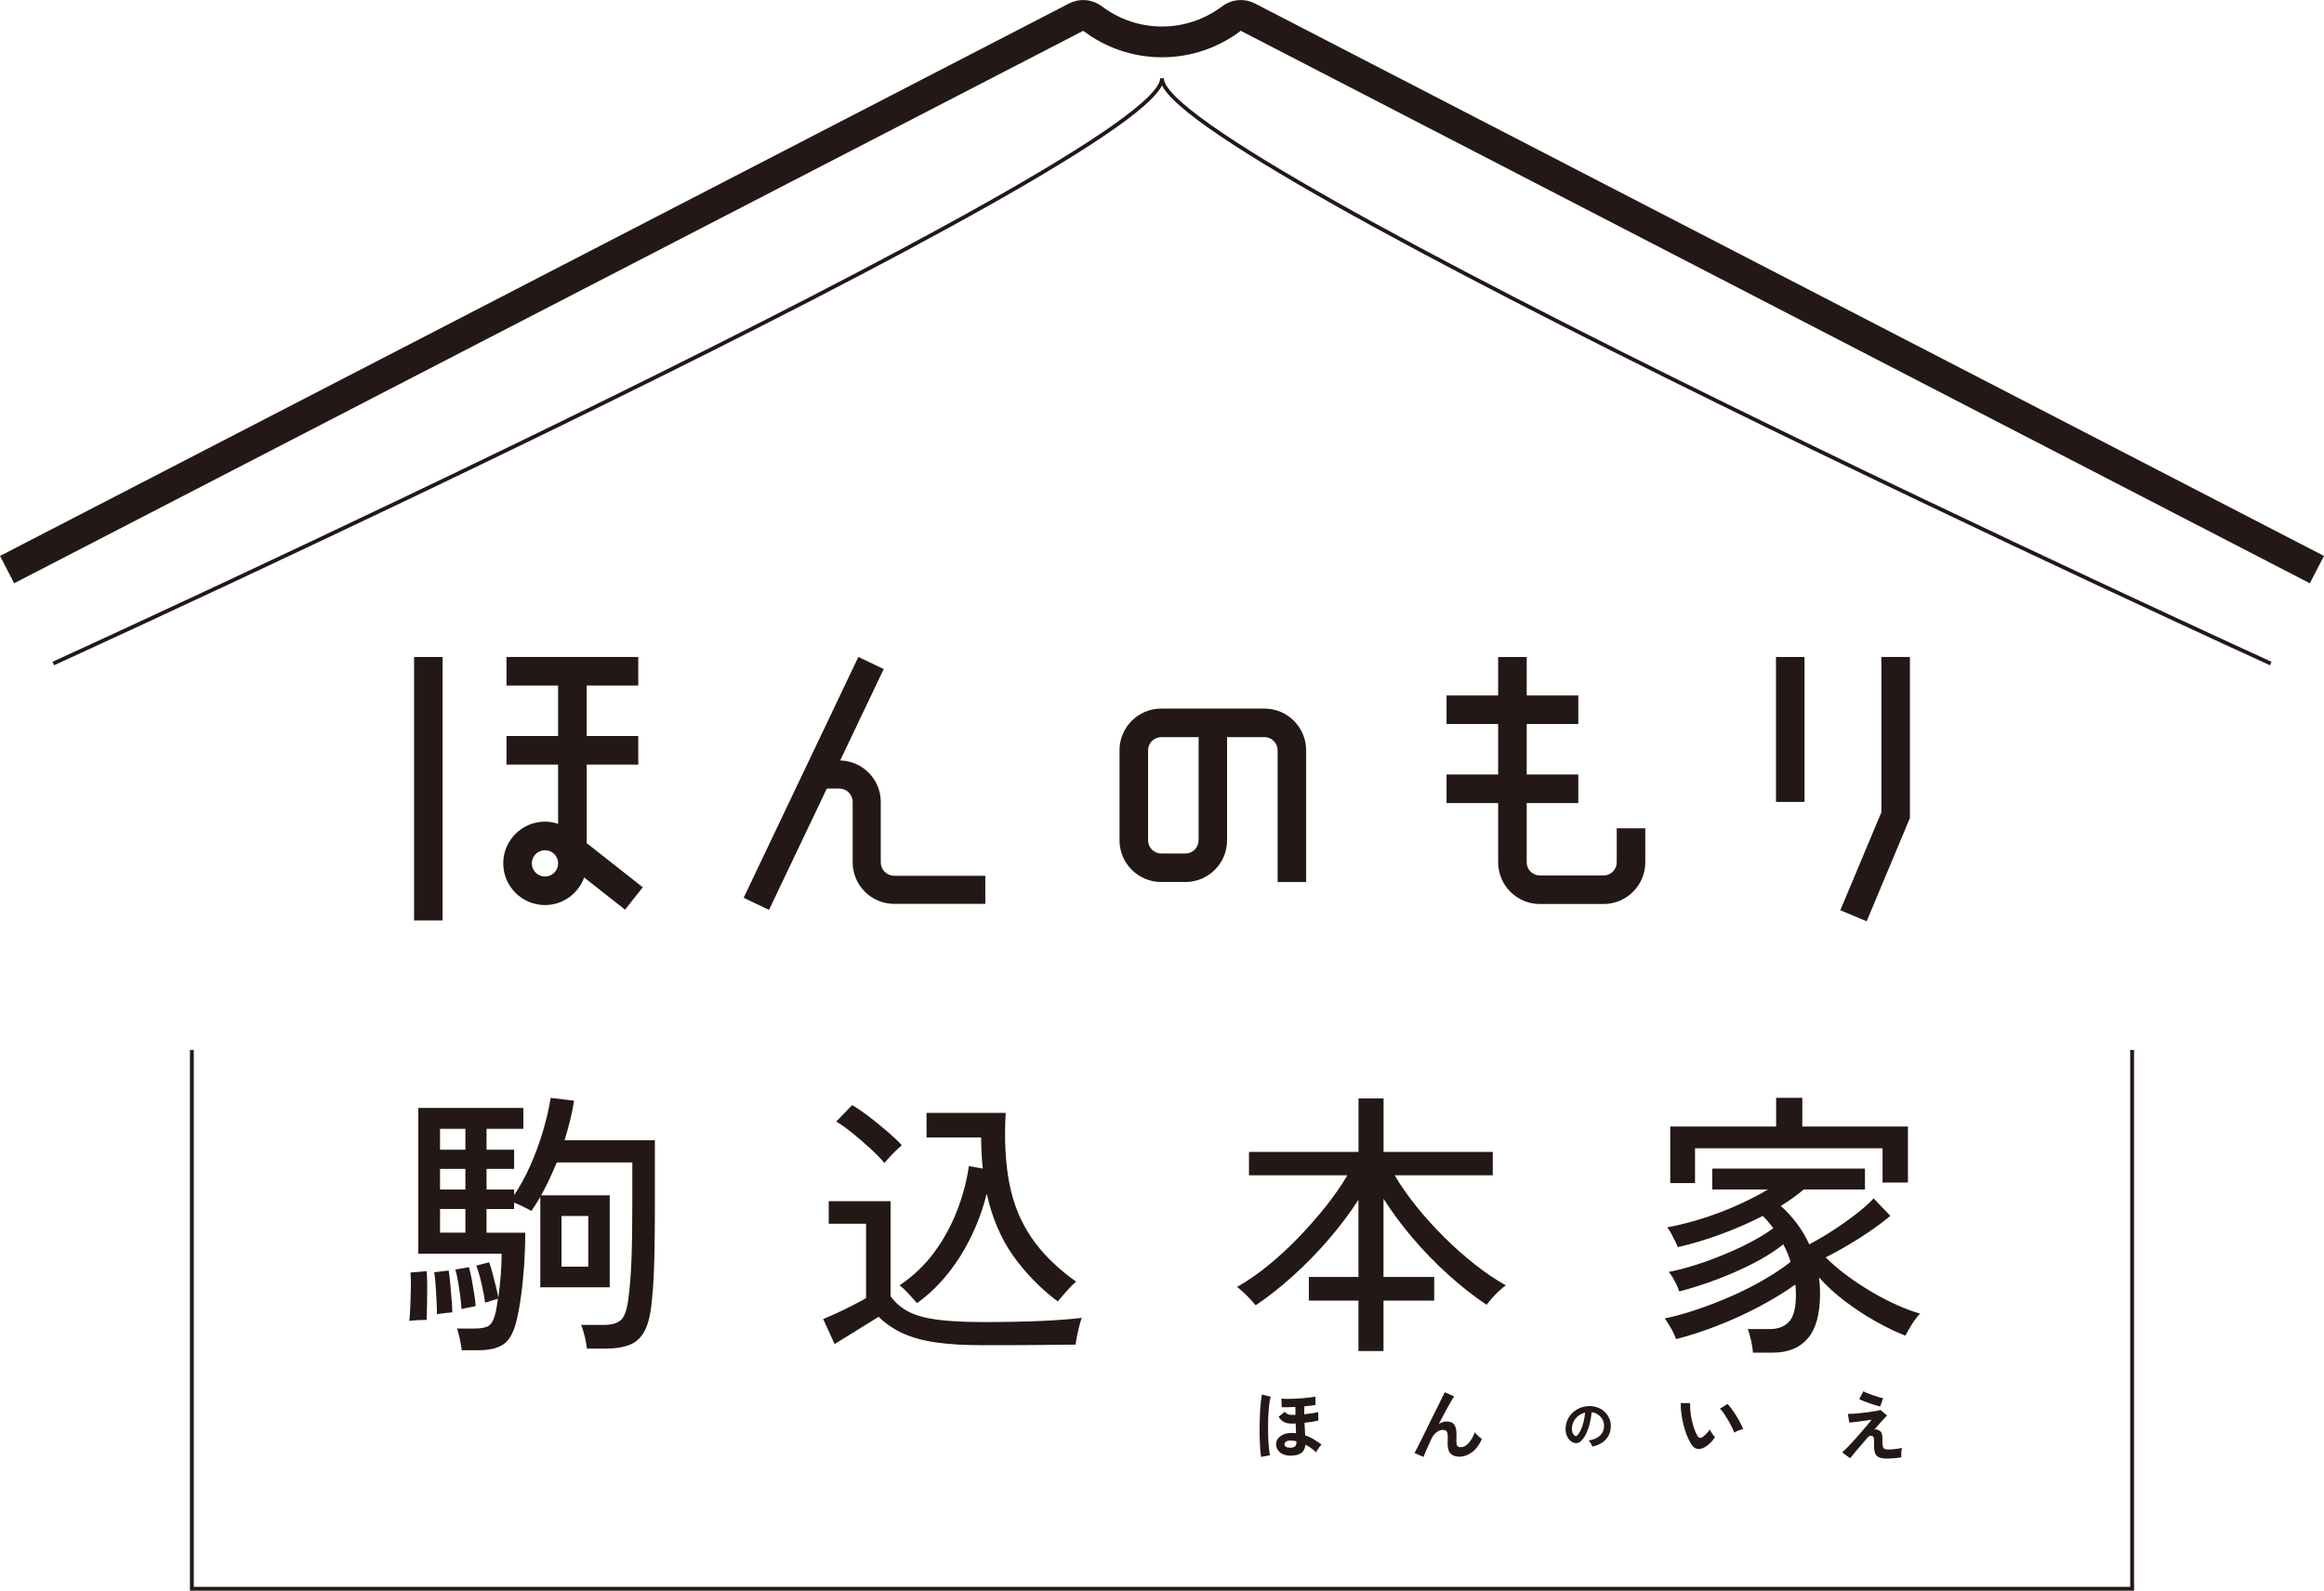 <?xml version="1.0" encoding="UTF-8"?><svg id="_レイヤー_2" xmlns="http://www.w3.org/2000/svg" viewBox="0 0 622.84 426.43"><defs><style>.cls-1{stroke-width:8.25px;}.cls-1,.cls-2,.cls-3{fill:none;stroke:#231815;stroke-miterlimit:10;}.cls-2{stroke-width:1.03px;}.cls-4{fill:#231815;}.cls-3{stroke-width:1.02px;}</style></defs><g id="_デザイン"><polyline class="cls-2" points="571.42 281.47 571.42 425.92 51.42 425.92 51.42 281.47"/><polygon class="cls-4" points="504.22 176.13 504.22 217.74 493.21 244.02 500.27 246.98 511.87 219.28 511.87 176.13 504.22 176.13"/><rect class="cls-4" x="475.97" y="176.13" width="7.65" height="38.85"/><path class="cls-4" d="M157.23,204.97h13.83v-7.65h-13.83v-13.54h13.83v-7.65h-35.32v7.65h13.83v13.54h-13.83v7.65h13.83v15.88c-1.11-.37-2.29-.58-3.52-.58-6.17,0-11.18,5.02-11.18,11.18s5.02,11.18,11.18,11.18c4.83,0,8.95-3.09,10.51-7.39l10.96,8.63,4.74-6.01-15.02-11.83v-21.07ZM146.06,234.99c-1.95,0-3.53-1.58-3.53-3.53s1.58-3.53,3.53-3.53,3.47,1.54,3.52,3.44v.09h0c0,1.95-1.58,3.53-3.53,3.53Z"/><path class="cls-4" d="M433.29,231.17c0,1.95-1.58,3.53-3.53,3.53h-17.07c-1.95,0-3.53-1.58-3.53-3.53v-15.89h13.83v-7.65h-13.83v-13.54h13.83v-7.65h-13.83v-10.3h-7.65v10.3h-13.83v7.65h13.83v13.54h-13.83v7.65h13.83v15.89c0,6.17,5.02,11.18,11.18,11.18h17.07c6.17,0,11.18-5.02,11.18-11.18v-9.12h-7.65v9.12Z"/><path class="cls-4" d="M236.05,231.17v-16.19c0-6.05-4.86-10.98-10.88-11.11l11.67-24.51-6.8-3.24-30.74,64.56,6.8,3.24,15.49-32.52h3.34c1.98,0,3.59,1.61,3.59,3.59v16.19c0,6.13,4.99,11.13,11.12,11.13h24.43v-7.53h-24.43c-1.98,0-3.59-1.61-3.59-3.59Z"/><rect class="cls-4" x="110.97" y="176.13" width="7.65" height="70.63"/><path class="cls-4" d="M338.88,189.96h-27.67c-6.17,0-11.18,5.02-11.18,11.18v24.13c0,6.17,5.02,11.18,11.18,11.18h6.47c6.17,0,11.18-5.02,11.18-11.18v-27.66h10.01c1.95,0,3.53,1.58,3.53,3.53v35.32h7.65v-35.32c0-6.17-5.02-11.18-11.18-11.18ZM321.22,225.28c0,1.95-1.58,3.53-3.53,3.53h-6.47c-1.95,0-3.53-1.58-3.53-3.53v-24.13c0-1.95,1.58-3.53,3.53-3.53h10.01v27.66Z"/><path class="cls-4" d="M337.98,390.57c-.1-.56-.18-1.26-.24-2.12-.06-.86-.11-1.82-.14-2.86-.03-1.05-.04-2.13-.02-3.25.01-1.12.04-2.21.09-3.28.05-1.07.12-2.06.21-2.96.09-.9.2-1.65.32-2.25l2.35.58c-.15.49-.28,1.14-.38,1.95-.1.81-.17,1.72-.23,2.73-.06,1.01-.09,2.04-.09,3.11,0,1.07,0,2.11.04,3.12.04,1.01.09,1.94.18,2.77.08.83.18,1.51.29,2.02l-2.4.44ZM345.56,390.24c-1.08-.06-1.95-.37-2.6-.95-.65-.58-.97-1.3-.96-2.18.01-.53.19-1.01.52-1.46.33-.44.81-.81,1.42-1.08.61-.28,1.34-.42,2.19-.42.21,0,.42,0,.62.02.21.01.41.04.6.06-.01-.36-.03-.76-.05-1.2s-.04-.91-.07-1.43c-.18.01-.35.02-.52.03-.17,0-.32.01-.46.01-.93,0-1.67-.16-2.21-.47-.54-.31-1-.77-1.37-1.36l1.65-1.33c.22.26.47.47.75.61.28.15.67.22,1.19.22.12,0,.26,0,.42-.01.15,0,.32,0,.5,0v-1.02c0-.36,0-.74-.02-1.12-.68.04-1.34.07-1.99.09-.65.02-1.2.02-1.66,0l-.1-2.29c.4.04.91.06,1.53.06s1.28-.02,2-.05c.71-.03,1.43-.08,2.13-.13.71-.06,1.37-.12,1.98-.2.61-.08,1.11-.16,1.5-.24v2.25c-.31.06-.72.11-1.24.18-.52.06-1.1.12-1.74.18-.01.38-.02.74-.02,1.09v1.03c.68-.07,1.35-.15,2.02-.25.67-.1,1.24-.21,1.73-.33l.02,2.29c-.47.11-1.04.22-1.7.32-.66.1-1.33.19-2.01.26.03.64.06,1.24.09,1.79.03.56.07,1.08.09,1.58.78.26,1.53.61,2.26,1.04.73.43,1.44.91,2.14,1.44-.15.12-.33.32-.53.58s-.39.53-.56.8-.29.5-.36.68c-.93-.85-1.89-1.53-2.88-2.04-.1,1.08-.52,1.86-1.26,2.32-.74.47-1.75.67-3.03.62ZM345.75,388.11c.57,0,1-.11,1.28-.33.28-.22.43-.63.43-1.23v-.17c-.5-.11-.99-.17-1.48-.19-.51-.03-.93.05-1.24.23s-.48.42-.49.73c-.01.29.11.52.38.7.27.17.64.26,1.12.26Z"/><path class="cls-4" d="M381.49,390.57l-2.38-1.04c.14-.26.37-.72.7-1.36s.71-1.41,1.16-2.3c.44-.89.91-1.84,1.41-2.86.49-1.02.99-2.04,1.5-3.06.51-1.02.98-1.98,1.43-2.88.44-.9.83-1.69,1.17-2.36s.58-1.16.73-1.47l2.52,1.12c-.28.39-.64.96-1.08,1.73-.45.76-.93,1.64-1.45,2.61-.52.98-1.05,2-1.59,3.05.32-.21.65-.37,1-.49.35-.12.69-.18,1.04-.18,1,0,1.7.28,2.1.85.4.57.6,1.45.6,2.65,0,.18,0,.43-.02.76s-.02.59-.02.78c0,.76.08,1.26.25,1.5s.5.35,1,.35c.68,0,1.36-.37,2.03-1.1.67-.74,1.23-1.7,1.66-2.9.24.31.54.64.93,1s.71.64.97.83c-.72,1.58-1.61,2.76-2.68,3.54-1.06.78-2.16,1.17-3.3,1.17-1.01,0-1.8-.26-2.36-.77-.56-.51-.84-1.46-.84-2.83,0-.18,0-.44.02-.79.01-.35.02-.63.02-.85,0-.74-.1-1.24-.29-1.52-.2-.28-.53-.42-1-.42-.62,0-1.21.22-1.76.66s-.99,1.01-1.32,1.72c-.51,1.08-.96,2.05-1.33,2.91-.38.85-.64,1.51-.79,1.97Z"/><path class="cls-4" d="M426.76,387.83c-.04-.16-.11-.34-.22-.55-.11-.21-.23-.42-.37-.62-.14-.2-.28-.36-.42-.49,1.33-.2,2.35-.64,3.04-1.3.69-.67,1.06-1.45,1.1-2.36.04-.72-.09-1.36-.39-1.92-.3-.56-.71-1.02-1.23-1.37-.52-.35-1.09-.56-1.71-.63-.08.9-.22,1.83-.44,2.77-.21.94-.5,1.83-.87,2.65-.36.83-.81,1.53-1.33,2.1-.4.43-.79.68-1.16.74s-.77.01-1.19-.16c-.41-.17-.77-.45-1.08-.83-.31-.38-.55-.83-.71-1.35-.17-.52-.23-1.08-.2-1.67.05-.88.26-1.69.63-2.43.37-.73.87-1.37,1.49-1.9s1.34-.94,2.14-1.21c.81-.27,1.67-.38,2.58-.34.74.04,1.43.2,2.09.5.65.29,1.22.69,1.71,1.2.49.51.87,1.1,1.14,1.77s.38,1.4.33,2.2c-.07,1.33-.54,2.45-1.4,3.35-.87.9-2.04,1.51-3.51,1.84ZM422.02,384.88c.11.08.22.12.33.12s.23-.06.35-.18c.35-.35.67-.85.97-1.49.3-.64.54-1.37.74-2.17.2-.81.33-1.63.39-2.46-.67.16-1.27.44-1.79.85-.52.41-.93.9-1.23,1.48-.3.58-.47,1.21-.51,1.9-.02.46.04.85.18,1.19.14.34.33.59.56.77Z"/><path class="cls-4" d="M456.9,387.97c-.69.39-1.35.54-1.96.47-.61-.08-1.15-.47-1.62-1.18-.43-.67-.83-1.45-1.19-2.35s-.67-1.86-.93-2.88c-.26-1.01-.45-2.03-.58-3.04s-.19-1.96-.18-2.85l2.54.02c-.04.68-.02,1.42.06,2.23.08.81.21,1.62.4,2.44.18.82.4,1.58.65,2.28s.52,1.29.81,1.76c.19.33.41.52.64.57.23.05.48-.01.74-.18.33-.22.68-.53,1.05-.92s.68-.76.93-1.12c.07.21.18.44.34.71.16.26.33.52.52.77.19.25.36.45.51.6-.38.56-.8,1.07-1.28,1.54-.48.47-.96.85-1.45,1.12ZM464.78,384.07c-.14-.4-.35-.9-.65-1.5-.29-.6-.62-1.22-1-1.86-.38-.65-.75-1.24-1.12-1.79s-.72-.98-1.04-1.28l2-1.27c.35.35.73.81,1.16,1.4s.84,1.21,1.25,1.86c.41.66.77,1.3,1.09,1.92s.55,1.14.69,1.57c-.43.08-.86.22-1.3.4s-.8.37-1.07.56Z"/><path class="cls-4" d="M505.61,391.01c-.83,0-1.5-.1-2-.31-.5-.21-.85-.57-1.06-1.09-.21-.52-.31-1.24-.29-2.16.03-.9,0-1.52-.06-1.85-.07-.33-.2-.54-.4-.62-.46-.19-.87-.08-1.23.35-.69.81-1.36,1.58-1.99,2.32s-1.19,1.4-1.67,1.97c-.48.57-.84,1.01-1.07,1.31l-2.12-1.56c.33-.29.76-.71,1.29-1.25.53-.54,1.1-1.16,1.73-1.84s1.25-1.39,1.86-2.1c.62-.72,1.19-1.39,1.72-2.01s.95-1.15,1.27-1.58c-.39.07-.87.15-1.44.23-.57.08-1.16.16-1.76.24s-1.16.14-1.66.2c-.5.06-.87.09-1.12.1l-.37-2.31c.35,0,.81-.02,1.37-.05.57-.03,1.19-.09,1.87-.16.68-.07,1.37-.15,2.06-.24.69-.09,1.34-.19,1.94-.29.6-.1,1.1-.21,1.5-.32l1.77,1.48c-.15.12-.4.37-.73.74-.33.37-.73.81-1.19,1.33-.46.52-.95,1.08-1.48,1.68.19-.06.43-.04.7.03.27.08.49.17.66.28.19.12.35.28.47.48.12.2.21.47.26.82.05.35.08.84.06,1.45-.01.71.03,1.23.12,1.55.1.33.26.53.49.61.23.08.53.13.91.15.35,0,.75-.02,1.21-.05.46-.04.91-.09,1.36-.16s.84-.15,1.16-.23c-.07.18-.12.43-.16.75-.03.32-.05.65-.05.98s0,.6.02.81c-.4.07-.85.13-1.33.18s-.96.09-1.42.11c-.46.03-.86.04-1.21.04ZM503.88,377.07c-.31-.07-.72-.18-1.24-.34-.52-.16-1.07-.34-1.65-.54s-1.11-.4-1.6-.6c-.49-.2-.86-.38-1.11-.53l1.12-2.08c.19.12.51.28.95.46.44.18.92.37,1.46.55.54.19,1.06.36,1.57.51.51.15.94.26,1.29.33l-.79,2.25Z"/><path class="cls-4" d="M109.71,354.14c.1-1.05.19-2.39.26-4.03.07-1.64.12-3.3.15-4.97.02-1.67-.01-3-.11-4l4.33-.37c.1,1,.15,2.32.15,3.96s-.01,3.3-.04,4.97c-.03,1.67-.06,3.05-.11,4.14-.55,0-1.32.03-2.32.07-1,.05-1.77.12-2.31.22ZM123.75,361.98c-.1-.8-.27-1.8-.52-3.02-.25-1.22-.5-2.15-.75-2.8h4.78c1.74,0,3-.26,3.77-.78.77-.52,1.38-1.73,1.83-3.62.1-.5.2-1.05.3-1.64.1-.6.2-1.24.3-1.94-.35.1-.95.27-1.79.52-.85.25-1.39.42-1.64.52-.2-1.44-.52-3.14-.97-5.08-.45-1.94-.92-3.56-1.42-4.85l3.44-.9c.3.75.6,1.71.9,2.88.3,1.17.6,2.34.9,3.51.3,1.17.52,2.2.67,3.1.25-1.74.46-3.66.63-5.75.17-2.09.26-4.11.26-6.05h-22.33v-39.06h28.15v5.6h-9.86v5.6h7.39v5.15h-7.39v5.53h7.39v1.49c1.59-2.34,3.06-5.04,4.41-8.1s2.48-6.17,3.4-9.33c.92-3.16,1.58-6.04,1.98-8.63l6.27.75c-.25,1.69-.6,3.44-1.05,5.23-.45,1.79-.95,3.58-1.49,5.38h24.2v17.1c0,4.03-.03,7.57-.07,10.6-.05,3.04-.12,5.76-.22,8.18-.1,2.42-.27,4.79-.52,7.13-.3,3.39-.91,6.01-1.83,7.88-.92,1.87-2.24,3.16-3.96,3.88-1.72.72-3.95,1.08-6.68,1.08h-4.93c-.1-.95-.3-2.04-.6-3.29-.3-1.25-.62-2.27-.97-3.06h6.05c2.24,0,3.82-.47,4.74-1.42.92-.94,1.56-2.86,1.9-5.75.4-2.99.67-6.47.82-10.46.15-3.98.22-8.91.22-14.79v-11.13h-20.24c-.65,1.54-1.32,3.06-2.02,4.56-.7,1.49-1.42,2.91-2.17,4.26h18.37v24.64h-18.6v-24.27c-.35.65-.74,1.29-1.16,1.94-.42.65-.83,1.27-1.23,1.87-.5-.3-1.21-.67-2.13-1.12-.92-.45-1.75-.82-2.5-1.12v1.72h-7.39v6.35h10.38c0,2.89-.1,5.79-.3,8.7-.2,2.91-.47,5.64-.82,8.18-.35,2.54-.75,4.73-1.19,6.57-.75,3.19-1.9,5.33-3.47,6.42-1.57,1.09-3.82,1.64-6.76,1.64h-4.48ZM117.11,352.34c0-.9-.04-2.08-.11-3.55-.07-1.47-.16-2.92-.26-4.37-.1-1.44-.22-2.56-.37-3.36l3.88-.45c.15.9.29,2.05.41,3.47.12,1.42.25,2.84.37,4.26.12,1.42.19,2.58.19,3.47-.35.05-1.02.12-2.02.22-1,.1-1.69.2-2.09.3ZM117.93,308.21h6.8v-5.6h-6.8v5.6ZM117.93,318.89h6.8v-5.53h-6.8v5.53ZM117.93,330.46h6.8v-6.35h-6.8v6.35ZM123.68,350.93c-.05-1-.16-2.17-.34-3.51-.17-1.34-.37-2.66-.6-3.96-.22-1.29-.46-2.34-.71-3.14l3.66-.6c.25.9.5,2,.75,3.32.25,1.32.47,2.63.67,3.92.2,1.29.32,2.37.37,3.21-.15,0-.5.06-1.05.19-.55.12-1.1.24-1.64.34-.55.1-.92.17-1.12.22ZM150.49,339.57h7.17v-13.59h-7.17v13.59Z"/><path class="cls-4" d="M263.55,360.63c-5.13,0-9.44-.26-12.92-.78-3.49-.52-6.42-1.35-8.81-2.47-2.39-1.12-4.51-2.58-6.35-4.37-.9.55-2.08,1.28-3.55,2.2-1.47.92-2.95,1.84-4.44,2.76-1.49.92-2.76,1.7-3.81,2.35l-3.06-6.72c1.14-.45,2.48-1.03,4-1.75,1.52-.72,2.96-1.43,4.33-2.13,1.37-.7,2.43-1.27,3.17-1.72v-19.94h-10.01v-6.05h16.58v25.47c1.24,1.74,2.84,3.12,4.78,4.14,1.94,1.02,4.53,1.74,7.77,2.17,3.24.42,7.34.63,12.32.63,6.02,0,11.19-.1,15.5-.3,4.31-.2,7.93-.47,10.87-.82-.15.35-.35,1-.6,1.94-.25.95-.47,1.92-.67,2.91-.2,1-.32,1.77-.37,2.32-1.25,0-2.85.01-4.82.04-1.97.02-4.1.05-6.39.07-2.29.02-4.61.04-6.94.04h-6.57ZM237.04,311.79c-.9-1.09-2.12-2.35-3.66-3.77-1.54-1.42-3.14-2.8-4.78-4.14s-3.14-2.41-4.48-3.21l4.26-4.41c1.29.75,2.79,1.77,4.48,3.06,1.69,1.29,3.35,2.64,4.97,4.03,1.62,1.39,2.9,2.61,3.85,3.66-.3.25-.77.68-1.42,1.31-.65.62-1.28,1.27-1.9,1.94-.62.67-1.06,1.18-1.31,1.53ZM245.78,349.36c-.65-.75-1.42-1.61-2.32-2.58-.9-.97-1.69-1.7-2.39-2.2,3.58-2.39,6.65-5.29,9.19-8.7,2.54-3.41,4.59-7.12,6.16-11.13,1.57-4.01,2.65-8.05,3.25-12.14l3.73.67c-.3-2.64-.45-5.43-.45-8.36h-14.64v-6.57h21.21c-.4,7.22-.06,13.55,1.01,19.01,1.07,5.45,3.06,10.29,5.97,14.52,2.91,4.23,6.88,8.14,11.91,11.72-.85.7-1.77,1.62-2.76,2.76-1,1.15-1.72,1.99-2.17,2.54-4.68-3.53-8.66-7.62-11.95-12.25-3.29-4.63-5.65-10.18-7.09-16.65-1.49,6.02-3.86,11.61-7.09,16.77-3.24,5.15-7.09,9.35-11.58,12.58Z"/><path class="cls-4" d="M364.07,362.2v-13.52h-13.29v-6.35h13.29v-20.69c-2.24,3.49-4.87,6.98-7.88,10.49-3.01,3.51-6.21,6.8-9.6,9.86-3.39,3.06-6.75,5.71-10.08,7.95-.35-.45-.83-1.01-1.46-1.68-.62-.67-1.26-1.31-1.9-1.9-.65-.6-1.19-1.05-1.64-1.34,2.74-1.54,5.51-3.46,8.33-5.75,2.81-2.29,5.54-4.8,8.18-7.54,2.64-2.74,5.09-5.54,7.36-8.4,2.27-2.86,4.17-5.61,5.71-8.25h-26.36v-6.27h29.35v-14.34h6.72v14.34h29.27v6.27h-26.29c1.64,2.79,3.61,5.6,5.9,8.44,2.29,2.84,4.77,5.58,7.43,8.21,2.66,2.64,5.4,5.07,8.21,7.28,2.81,2.22,5.56,4.07,8.25,5.56-.45.3-1.02.77-1.72,1.42-.7.65-1.36,1.32-1.98,2.02-.62.7-1.11,1.29-1.46,1.79-3.49-2.34-6.93-5.05-10.34-8.14-3.41-3.09-6.58-6.36-9.52-9.82-2.94-3.46-5.53-6.96-7.77-10.49v20.98h13.59v6.35h-13.59v13.52h-6.72Z"/><path class="cls-4" d="M469.81,362.65c-.05-.85-.22-1.94-.52-3.29-.3-1.34-.6-2.37-.9-3.06h5.97c2.19,0,3.9-.66,5.12-1.98,1.22-1.32,1.83-3.72,1.83-7.21,0-.5-.01-.97-.04-1.42-.03-.45-.06-.9-.11-1.34-2.54,1.84-5.59,3.72-9.15,5.64-3.56,1.92-7.32,3.66-11.28,5.23-3.96,1.57-7.8,2.82-11.54,3.77-.15-.5-.41-1.11-.78-1.83-.37-.72-.77-1.43-1.2-2.13-.42-.7-.78-1.22-1.08-1.57,2.64-.55,5.48-1.33,8.51-2.35,3.04-1.02,6.1-2.2,9.19-3.55,3.09-1.34,6.01-2.81,8.77-4.41,2.76-1.59,5.19-3.21,7.28-4.85-.25-.85-.54-1.65-.86-2.43-.32-.77-.68-1.53-1.08-2.28-2.24,1.79-4.94,3.5-8.1,5.12-3.16,1.62-6.47,3.07-9.93,4.37-3.46,1.29-6.76,2.34-9.89,3.14-.1-.45-.32-1.03-.67-1.75-.35-.72-.72-1.42-1.12-2.09-.4-.67-.75-1.13-1.05-1.38,3.04-.6,6.3-1.51,9.78-2.73,3.48-1.22,6.84-2.61,10.08-4.18s5.97-3.17,8.21-4.82c-.45-.6-.9-1.17-1.34-1.72-.45-.55-.95-1.07-1.49-1.57-3.49,1.79-7.22,3.42-11.2,4.89-3.98,1.47-7.84,2.63-11.58,3.47-.15-.45-.4-1.02-.75-1.72-.35-.7-.71-1.39-1.08-2.09-.37-.7-.71-1.19-1.01-1.49,3.19-.6,6.38-1.41,9.6-2.43,3.21-1.02,6.31-2.2,9.3-3.55s5.7-2.74,8.14-4.18h-14.94v-5.6h40.92v5.6h-16.43c-1.59,1.39-3.63,2.86-6.12,4.41,1.59,1.44,3.04,3.02,4.33,4.74,1.29,1.72,2.39,3.57,3.29,5.56,2.09-1.09,4.24-2.36,6.46-3.81,2.21-1.44,4.28-2.91,6.2-4.41,1.92-1.49,3.45-2.86,4.59-4.11l4.48,4.7c-2.39,1.99-5.15,3.98-8.29,5.97-3.14,1.99-6.15,3.71-9.04,5.15,1.64,1.64,3.53,3.26,5.67,4.85,2.14,1.59,4.38,3.07,6.72,4.44,2.34,1.37,4.63,2.55,6.87,3.55,2.24,1,4.26,1.74,6.05,2.24-.4.35-.86.9-1.38,1.64-.52.75-1.01,1.51-1.46,2.28-.45.77-.82,1.43-1.12,1.98-2.44-.95-5.08-2.21-7.92-3.81-2.84-1.59-5.59-3.4-8.25-5.41-2.66-2.02-4.99-4.15-6.98-6.39.1.7.17,1.42.22,2.17.05.75.07,1.49.07,2.24,0,5.43-1.1,9.41-3.29,11.95-2.19,2.54-5.3,3.81-9.33,3.81h-5.38ZM447.63,317.17v-15.16h28.38v-7.69h7.02v7.69h28.3v15.01h-6.8v-9.19h-50.26v9.33h-6.65Z"/><path class="cls-1" d="M620.94,152.7L334.46,4.61c-1.43-.76-3.16-.6-4.45.38-5.18,3.91-11.6,6.24-18.59,6.24s-13.42-2.33-18.59-6.24c-1.29-.98-3.02-1.14-4.45-.38L1.9,152.7"/><path class="cls-3" d="M14.28,177.88S311.42,42.32,311.42,21.05"/><path class="cls-3" d="M608.56,177.88S311.42,42.32,311.42,21.05"/></g></svg>